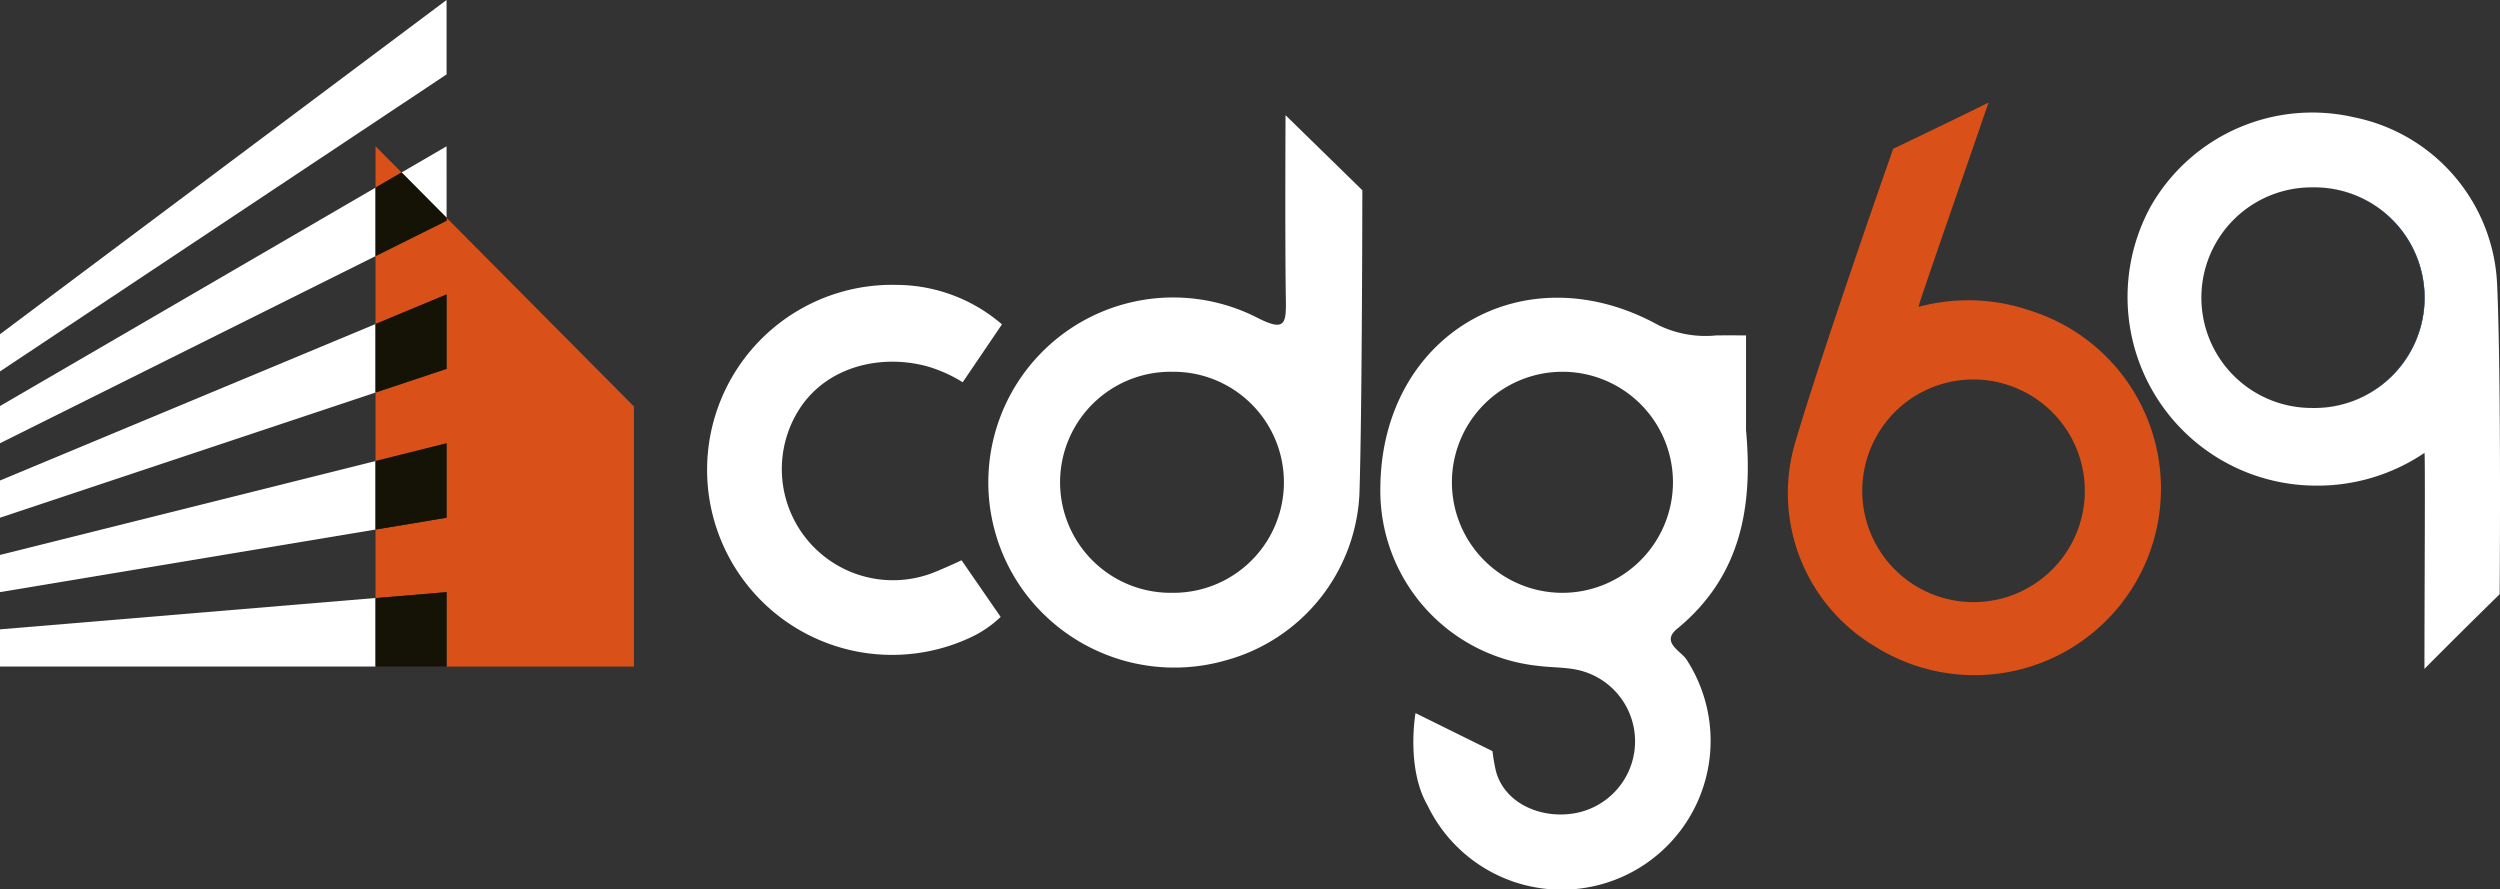 <svg id="Groupe_33402" data-name="Groupe 33402" xmlns="http://www.w3.org/2000/svg" xmlns:xlink="http://www.w3.org/1999/xlink" width="190" height="67.598" viewBox="0 0 190 67.598">
  <rect x="0" y="0" width="190" height="67.598" fill="#333333" stroke="none"/>
  <defs>
    <clipPath id="clip-path">
      <rect id="Rectangle_10978" data-name="Rectangle 10978" width="190" height="67.598" fill="none"/>
    </clipPath>
  </defs>
  <path id="Tracé_7077" data-name="Tracé 7077" d="M25.624,9.981V13.12L27.6,11.97Z" transform="translate(2.918 1.137)" fill="#d95119"/>
  <path id="Tracé_7078" data-name="Tracé 7078" d="M31.021,14.859v.224l-5.4,2.689v5.162l5.4-2.249V26.34l-5.4,1.8v5.207L31.021,32v5.656l-5.4.9v5.206l5.4-.449v5.656H45.262V29.2Z" transform="translate(2.918 1.692)" fill="#d95119"/>
  <path id="Tracé_7079" data-name="Tracé 7079" d="M0,43.183v2.829H28.542V40.8Z" transform="translate(0 4.647)" fill="#fff"/>
  <path id="Tracé_7080" data-name="Tracé 7080" d="M25.624,40.851v5.206h5.4V40.4Z" transform="translate(2.918 4.601)" fill="#151306"/>
  <path id="Tracé_7081" data-name="Tracé 7081" d="M0,38.592V41.42l28.542-4.757V31.456Z" transform="translate(0 3.582)" fill="#fff"/>
  <path id="Tracé_7082" data-name="Tracé 7082" d="M31.021,30.245l-5.4,1.349V36.8l5.4-.9Z" transform="translate(2.918 3.444)" fill="#151306"/>
  <path id="Tracé_7083" data-name="Tracé 7083" d="M0,34v2.828l28.542-9.514V22.107Z" transform="translate(0 2.518)" fill="#fff"/>
  <path id="Tracé_7084" data-name="Tracé 7084" d="M31.021,20.089l-5.4,2.249v5.206l5.4-1.8Z" transform="translate(2.918 2.288)" fill="#151306"/>
  <path id="Tracé_7085" data-name="Tracé 7085" d="M30.819,9.981,27.4,11.97l3.421,3.444Z" transform="translate(3.12 1.137)" fill="#fff"/>
  <path id="Tracé_7086" data-name="Tracé 7086" d="M0,29.4v2.828L28.542,18.006V12.8Z" transform="translate(0 1.458)" fill="#fff"/>
  <path id="Tracé_7087" data-name="Tracé 7087" d="M31.021,15.211,27.6,11.768l-1.976,1.15v5.206l5.4-2.689Z" transform="translate(2.918 1.34)" fill="#151306"/>
  <path id="Tracé_7088" data-name="Tracé 7088" d="M33.939,0,0,25.4v2.828L33.939,5.656Z" transform="translate(0 0)" fill="#fff"/>
  <g id="Groupe_33220" data-name="Groupe 33220" transform="translate(0 0)">
    <g id="Groupe_33219" data-name="Groupe 33219" clip-path="url(#clip-path)">
      <path id="Tracé_7089" data-name="Tracé 7089" d="M116.744,45.471c4.849-3.988,5.763-9.259,5.229-15.1V23.18s-1.266-.014-2.27,0a8.185,8.185,0,0,1-4.372-.774c-10.219-5.65-21.048.7-21.149,12.32A13.384,13.384,0,0,0,106.13,48.288c.966.13,1.958.1,2.913.285a5.554,5.554,0,0,1,.219,10.858c-2.629.61-5.627-.581-6.3-3.156a13.641,13.641,0,0,1-.258-1.5l-5.85-2.892s-.737,4.153.912,7.012a11.318,11.318,0,1,0,19.691-11.072c-.423-.666-1.983-1.311-.717-2.351M108,42.742a8.4,8.4,0,1,1,8.42-8.479A8.417,8.417,0,0,1,108,42.742" transform="translate(10.725 2.313)" fill="#fff"/>
      <path id="Tracé_7090" data-name="Tracé 7090" d="M65.77,42.071A8.45,8.45,0,0,1,55.339,29.657c2.063-3.075,6-4.081,9.572-3.15a10.712,10.712,0,0,1,2.764,1.229l2.984-4.4A12.323,12.323,0,0,0,62.7,20.337a14.062,14.062,0,1,0,5.544,26.806A8.5,8.5,0,0,0,70.56,45.57l-2.972-4.306s-.794.381-1.818.808" transform="translate(5.49 1.316)" fill="#fff"/>
      <path id="Tracé_7091" data-name="Tracé 7091" d="M90.045,21.936c.029,1.763-.078,2.367-2.083,1.361a14.049,14.049,0,0,0-17.97,20.55,14.185,14.185,0,0,0,15.516,5.437,13.789,13.789,0,0,0,10.127-12.6c.208-6.18.223-23.12.223-23.12L90.021,7.859s-.049,9.577.025,14.077m-8.6,22.223c-.027,0-.052,0-.079-.006-.046,0-.09.007-.137.006a8.4,8.4,0,0,1,.112-16.8c.038,0,.074.006.111.006s.069-.006.1-.006a8.4,8.4,0,1,1-.111,16.8" transform="translate(7.68 0.895)" fill="#fff"/>
      <path id="Tracé_7092" data-name="Tracé 7092" d="M173.26,20.788A13.565,13.565,0,0,0,162.372,8.035a14.139,14.139,0,0,0-15.432,6.759,14.338,14.338,0,0,0,12.514,21.237,14.494,14.494,0,0,0,8.281-2.486c.071-.042,0,11.071,0,16.415,2.064-2.1,5.715-5.676,5.715-5.676s.133-16.084-.19-23.5m-14.13,9.344H159.1a8.382,8.382,0,1,1,.129-16.764h.027a8.384,8.384,0,1,1-.13,16.764" transform="translate(16.523 0.876)" fill="#fff"/>
      <path id="Tracé_7093" data-name="Tracé 7093" d="M157.826,12.788h-.013a8.383,8.383,0,1,1-.126,16.763h.009a8.384,8.384,0,1,0,.13-16.764" transform="translate(17.957 1.456)" fill="#214a73"/>
      <path id="Tracé_7094" data-name="Tracé 7094" d="M137.236,7c-1.732,5.055-5.4,15.545-5.321,15.527a14.507,14.507,0,0,1,8.639.333,14.175,14.175,0,1,1-11.836,25.539A13.565,13.565,0,0,1,122.553,32.8c2.1-7.115,7.437-22.289,7.437-22.289S134.6,8.312,137.236,7m-9.1,26.652a8.458,8.458,0,1,0,10.835-5.1,8.435,8.435,0,0,0-10.835,5.1" transform="translate(13.891 0.797)" fill="#d95119"/>
    </g>
  </g>
</svg>
